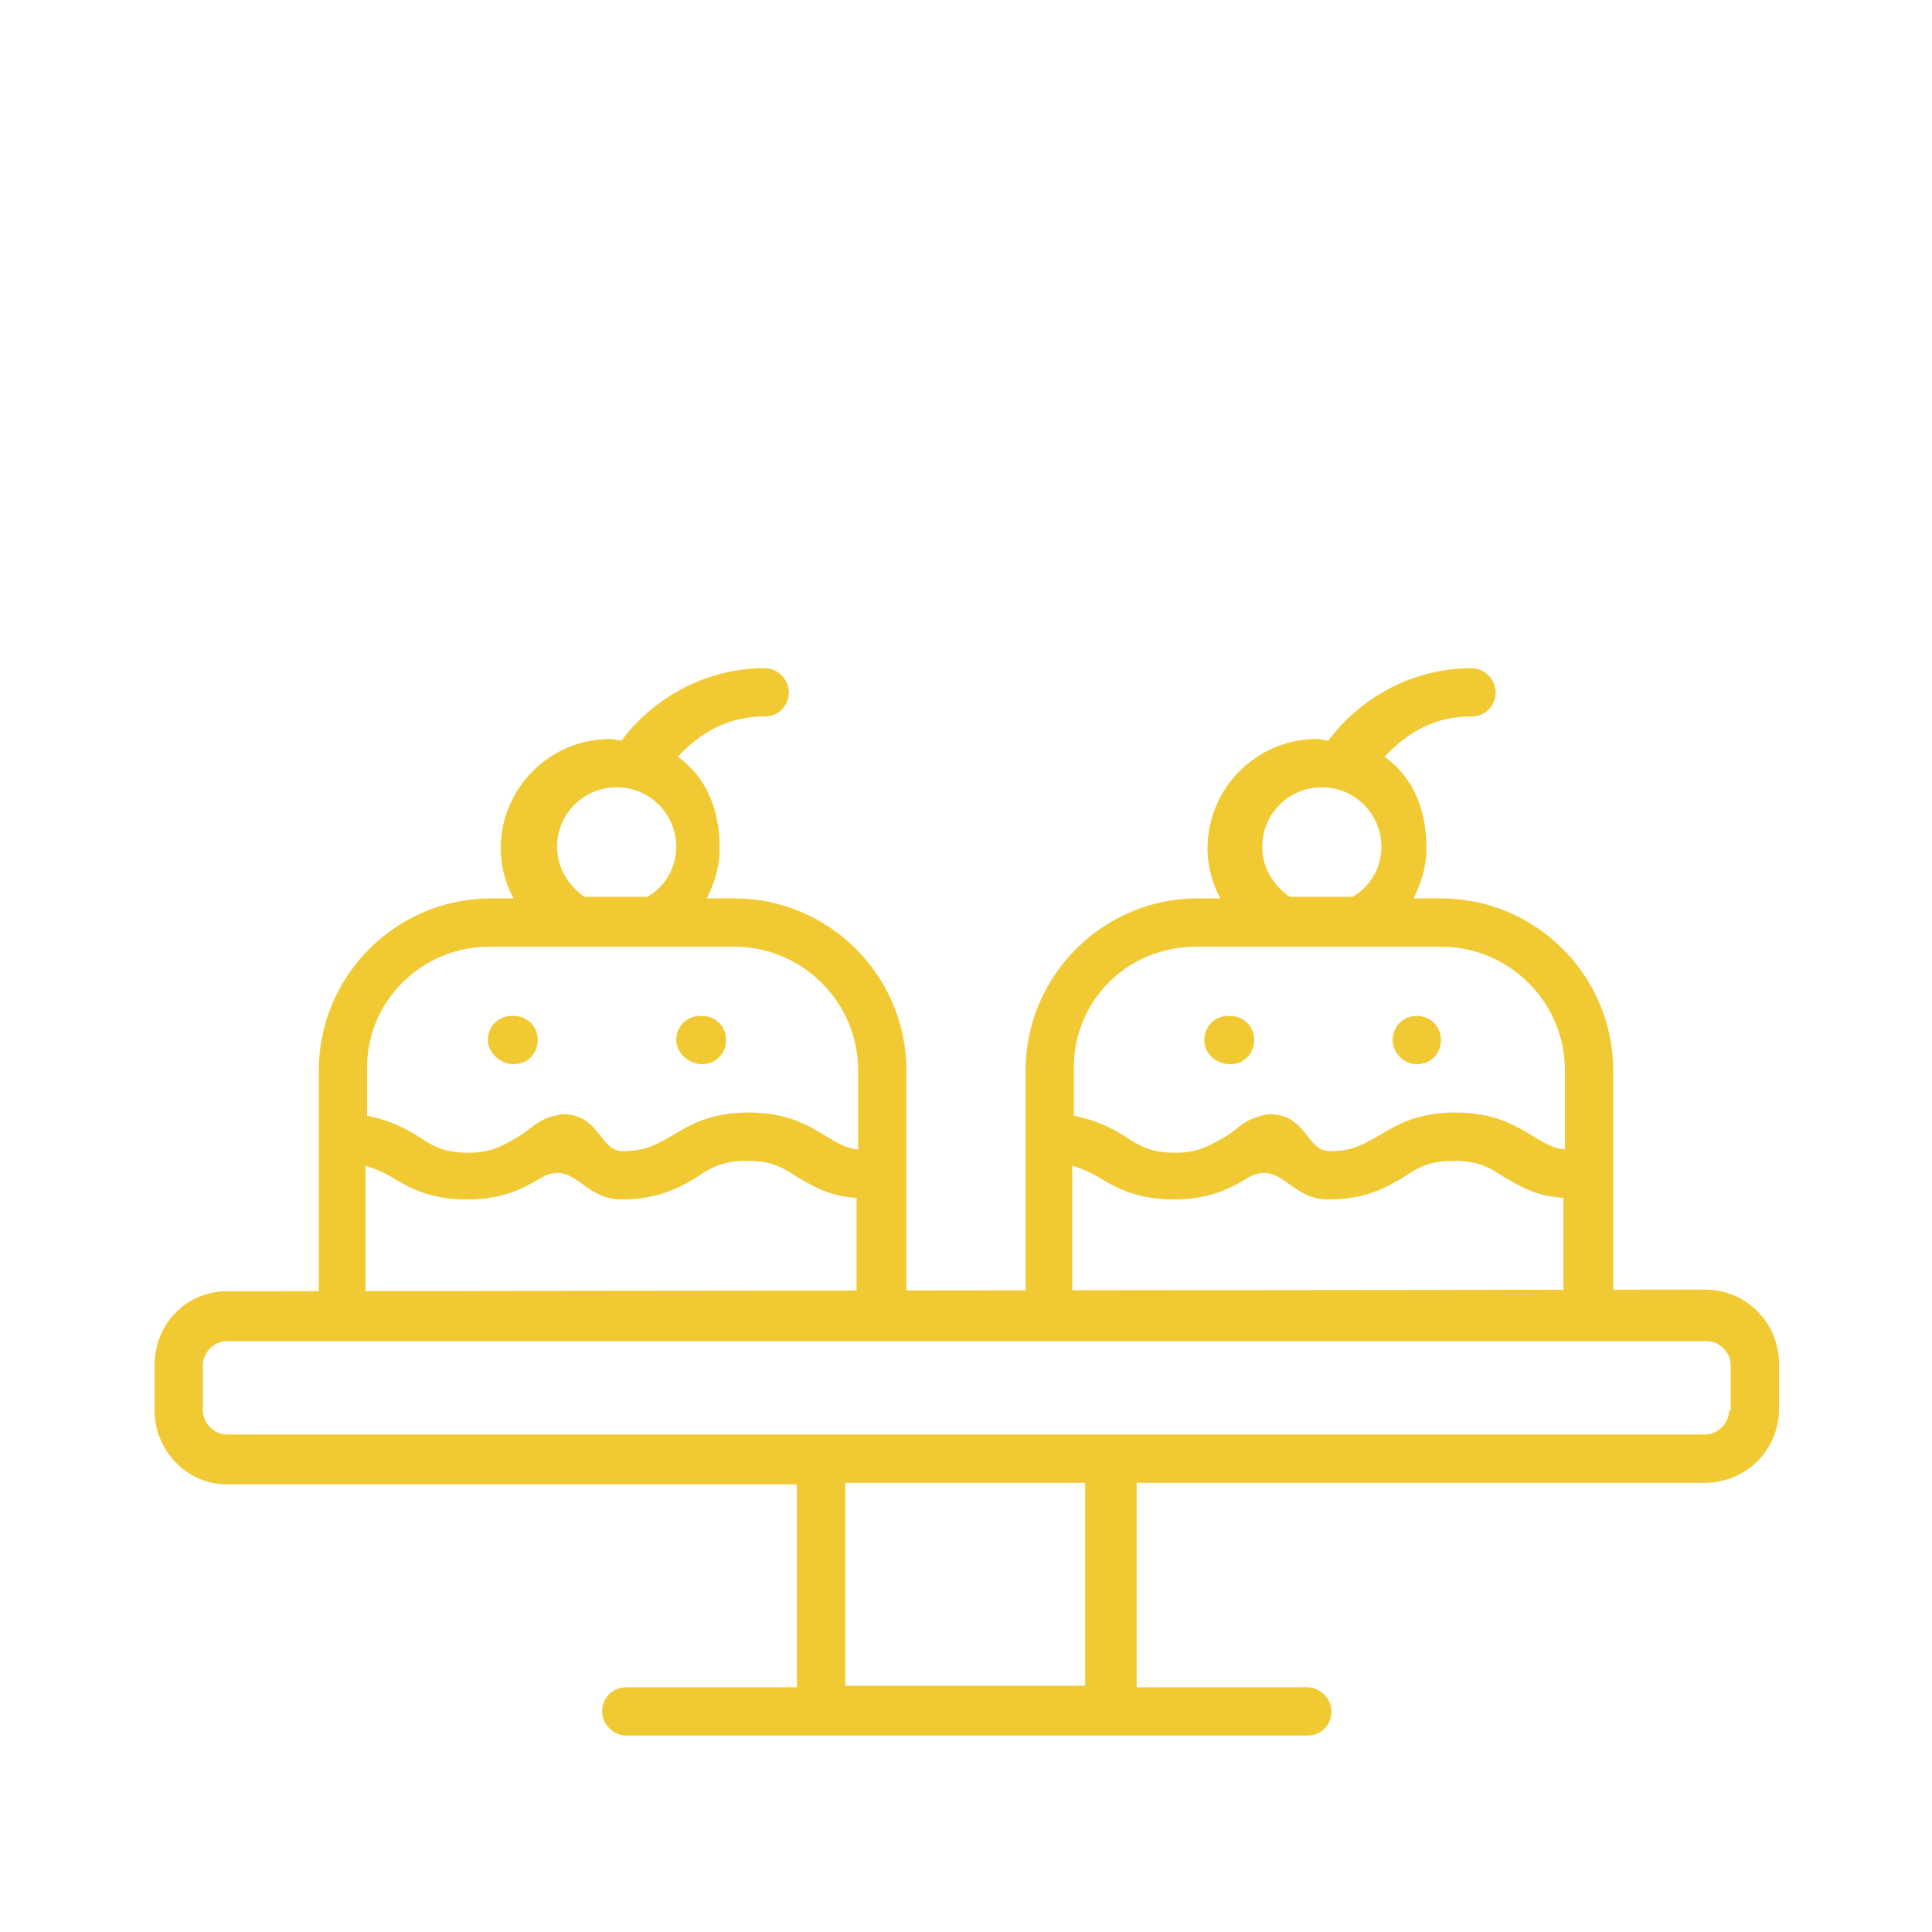 <?xml version="1.0" encoding="utf-8"?>
<!-- Generator: Adobe Illustrator 19.0.0, SVG Export Plug-In . SVG Version: 6.00 Build 0)  -->
<svg version="1.1" id="Layer_1" xmlns="http://www.w3.org/2000/svg" xmlns:xlink="http://www.w3.org/1999/xlink" x="0px" y="0px"
	 viewBox="0 0 120 120" style="enable-background:new 0 0 120 120;" xml:space="preserve">
<style type="text/css">
	.st0{fill:#F1CA33;}
</style>
<g id="XMLID_2_">
	<path id="XMLID_6_" class="st0" d="M14.7,80.2h-0.6c-2.5,0-4.5,2-4.5,4.6v2.8c0,2.5,2,4.6,4.5,4.6h35.4v12.6H38.9
		c-0.9,0-1.5,0.7-1.5,1.5s0.7,1.5,1.5,1.5h42.3c0.9,0,1.5-0.7,1.5-1.5s-0.7-1.5-1.5-1.5H70.6V92.1h35.3c2.5,0,4.6-2,4.6-4.6v-2.8
		c0-2.5-2-4.6-4.6-4.6h-0.6 M56.3,80.5v-14c0-5.9-4.8-10.7-10.7-10.7h-1.7c0.5-1,0.8-2,0.8-3.1c0-2.4-0.8-4.4-2.6-5.7
		c1.5-1.6,3.2-2.5,5.4-2.5c0.9,0,1.5-0.7,1.5-1.5s-0.7-1.5-1.5-1.5c-3.5,0-6.8,1.7-8.9,4.5c-0.2,0-0.4-0.1-0.7-0.1
		c-3.8,0-6.8,3.1-6.8,6.8c0,1.1,0.3,2.2,0.8,3.1h-1.4c-5.9,0-10.7,4.8-10.7,10.7v14H56.3z M34.6,52.6c0-2.1,1.7-3.7,3.7-3.7
		c2.1,0,3.7,1.7,3.7,3.7c0,1.3-0.7,2.5-1.8,3.1h-3.9C35.3,55,34.6,53.9,34.6,52.6z M30.4,58.8h15.2c4.2,0,7.7,3.4,7.7,7.7v4.9
		c-0.9-0.1-1.4-0.5-2.1-0.9c-1-0.6-2.3-1.4-4.7-1.4c-2.4,0-3.7,0.8-4.7,1.4c-0.9,0.5-1.6,1-3.1,1c-1.5,0-1.4-2.3-3.8-2.3
		c-1.6,0.3-1.7,0.8-2.7,1.4c-0.9,0.5-1.6,1-3.1,1c-1.5,0-2.2-0.4-3.1-1c-0.8-0.5-1.7-1-3.2-1.3v-2.8C22.7,62.2,26.2,58.8,30.4,58.8z
		 M22.7,72.4c0.6,0.2,1.1,0.4,1.6,0.7c1,0.6,2.3,1.4,4.7,1.4c2.4,0,3.7-0.8,4.7-1.4c2-1,2.5,1.4,4.9,1.4c2.4,0,3.7-0.8,4.7-1.4
		c0.9-0.6,1.6-1,3.1-1s2.2,0.4,3.1,1c0.9,0.5,1.9,1.2,3.7,1.3v6H22.7V72.4z M100.2,80.5v-14c0-5.9-4.8-10.7-10.7-10.7h-1.7
		c0.5-1,0.8-2,0.8-3.1c0-2.4-0.8-4.4-2.6-5.7c1.5-1.6,3.2-2.5,5.4-2.5c0.9,0,1.5-0.7,1.5-1.5s-0.7-1.5-1.5-1.5
		c-3.5,0-6.8,1.7-8.9,4.5c-0.2,0-0.4-0.1-0.7-0.1c-3.8,0-6.8,3.1-6.8,6.8c0,1.1,0.3,2.2,0.8,3.1h-1.4c-5.9,0-10.7,4.8-10.7,10.7v14
		H100.2z M78.4,52.6c0-2.1,1.7-3.7,3.7-3.7c2.1,0,3.7,1.7,3.7,3.7c0,1.3-0.7,2.5-1.8,3.1h-3.9C79.1,55,78.4,53.9,78.4,52.6z
		 M74.3,58.8h15.2c4.2,0,7.7,3.4,7.7,7.7v4.9c-0.9-0.1-1.4-0.5-2.1-0.9c-1-0.6-2.3-1.4-4.7-1.4s-3.7,0.8-4.7,1.4
		c-0.9,0.5-1.6,1-3.1,1c-1.5,0-1.4-2.3-3.8-2.3c-1.6,0.3-1.7,0.8-2.7,1.4c-0.9,0.5-1.6,1-3.1,1c-1.5,0-2.2-0.4-3.1-1
		c-0.8-0.5-1.7-1-3.2-1.3v-2.8C66.6,62.2,70,58.8,74.3,58.8z M66.6,72.4c0.6,0.2,1.1,0.4,1.6,0.7c1,0.6,2.3,1.4,4.7,1.4
		c2.4,0,3.7-0.8,4.7-1.4c2-1,2.5,1.4,4.9,1.4c2.4,0,3.7-0.8,4.7-1.4c0.9-0.6,1.6-1,3.1-1c1.5,0,2.2,0.4,3.1,1
		c0.9,0.5,1.9,1.2,3.7,1.3v6H66.6V72.4z M102.2,80.2H17.8 M67.5,104.7H52.5V92.1h14.9V104.7z M107.4,87.6c0,0.8-0.7,1.5-1.5,1.5
		H14.1c-0.8,0-1.5-0.7-1.5-1.5v-2.8c0-0.8,0.7-1.5,1.5-1.5h2.2h87.5h2.2c0.8,0,1.5,0.7,1.5,1.5V87.6z"/>
	<path id="XMLID_4_" class="st0" d="M43.6,66.1c0.9,0,1.5-0.7,1.5-1.5c0-0.9-0.7-1.5-1.5-1.5h-0.1c-0.9,0-1.5,0.7-1.5,1.5
		C42,65.4,42.8,66.1,43.6,66.1z"/>
	<path id="XMLID_3_" class="st0" d="M31.9,66.1c0.9,0,1.5-0.7,1.5-1.5c0-0.9-0.7-1.5-1.5-1.5h-0.1c-0.9,0-1.5,0.7-1.5,1.5
		C30.3,65.4,31.1,66.1,31.9,66.1z"/>
	<path id="XMLID_131_" class="st0" d="M88,66.1c0.9,0,1.5-0.7,1.5-1.5c0-0.9-0.7-1.5-1.5-1.5H88c-0.9,0-1.5,0.7-1.5,1.5
		C86.5,65.4,87.2,66.1,88,66.1z"/>
	<path id="XMLID_130_" class="st0" d="M76.4,66.1c0.9,0,1.5-0.7,1.5-1.5c0-0.9-0.7-1.5-1.5-1.5h-0.1c-0.9,0-1.5,0.7-1.5,1.5
		C74.8,65.4,75.5,66.1,76.4,66.1z"/>
</g>
</svg>
